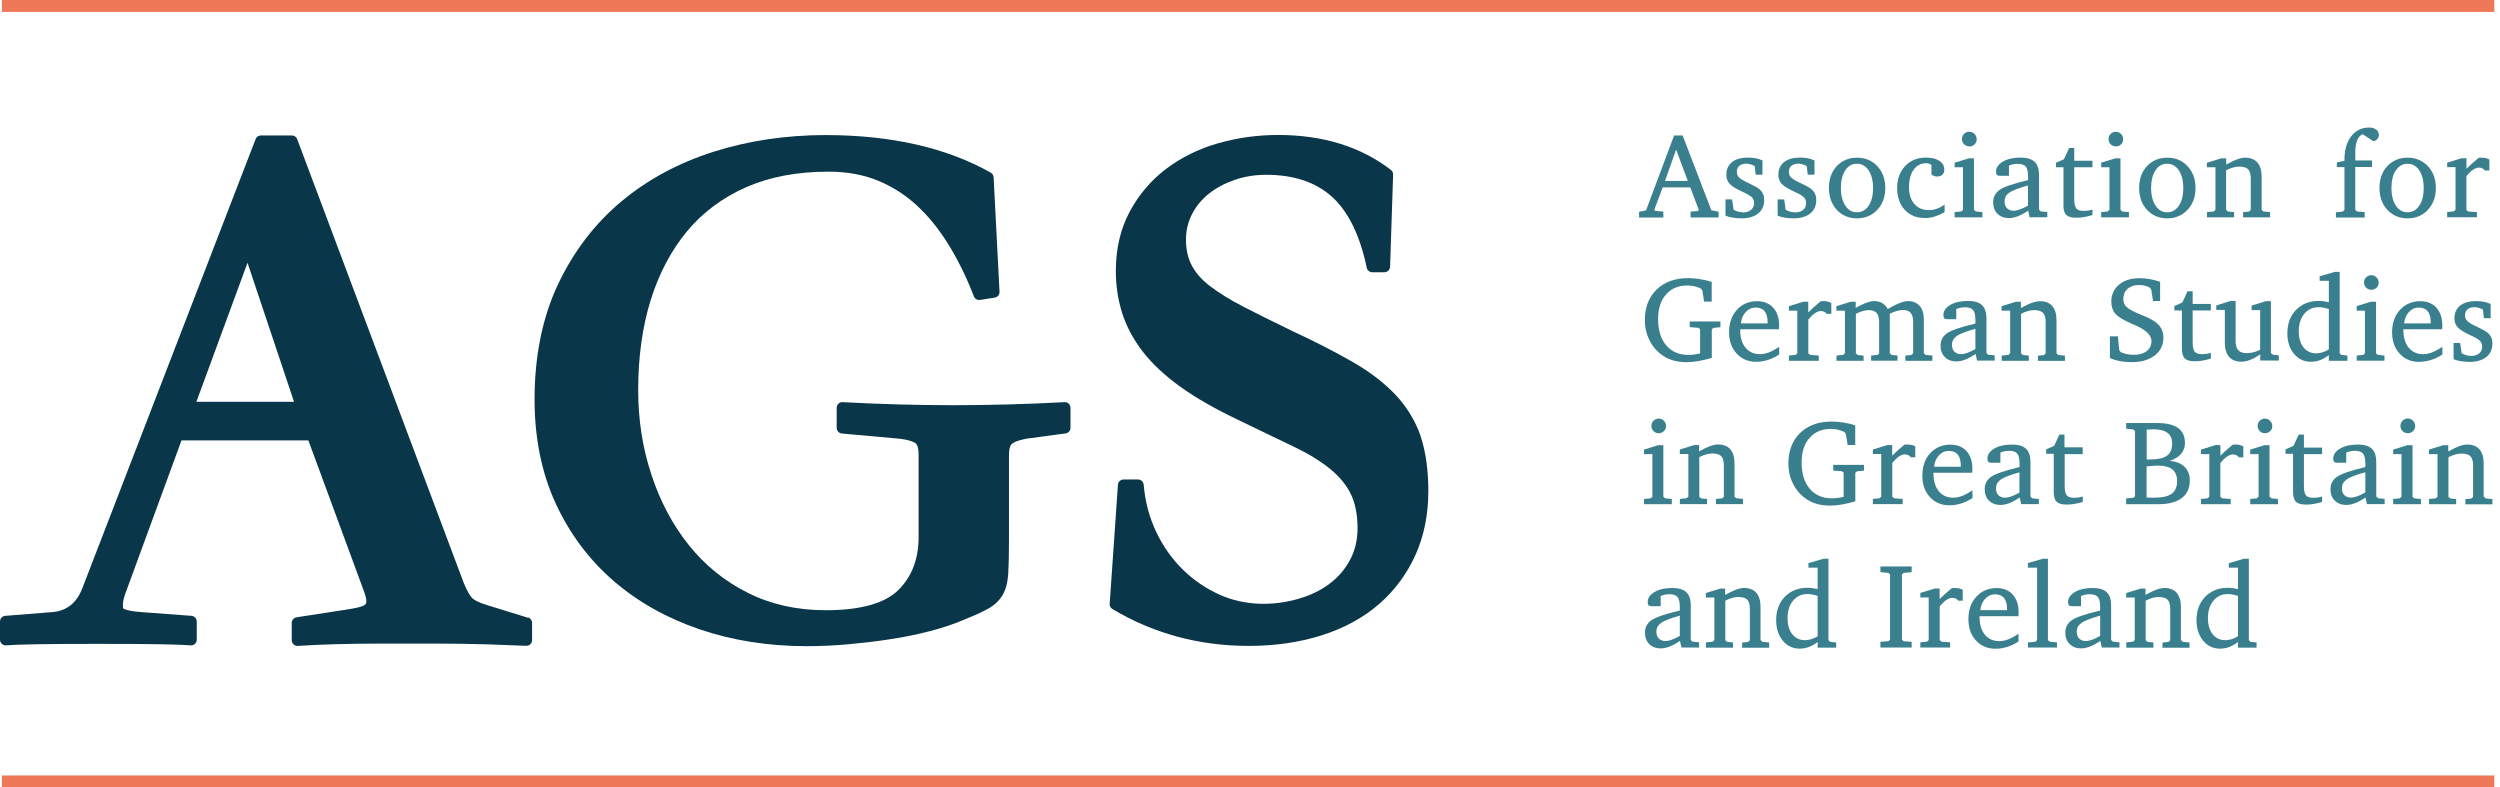 <?xml version="1.0" encoding="UTF-8"?>
<svg xmlns="http://www.w3.org/2000/svg" width="254" height="80" viewBox="0 0 254 80" fill="none">
  <g clip-path="url(#clip0_340_294)">
    <path d="M253.424 78.786H0.196V80H253.424V78.786Z" fill="#EF7859"></path>
    <path d="M253.424 0H0.196V1.214H253.424V0Z" fill="#EF7859"></path>
    <path d="M53.62 62.756L49.416 61.457C48.519 61.177 48.136 60.925 47.968 60.757C47.8 60.589 47.501 60.168 47.109 59.206L30.192 14.134C30.107 13.909 29.893 13.76 29.65 13.76H26.511C26.268 13.76 26.053 13.909 25.969 14.134L8.379 59.729C7.8 61.252 6.801 62.055 5.353 62.186L0.532 62.569C0.234 62.597 0 62.84 0 63.148V64.988C0 65.147 0.065 65.306 0.187 65.418C0.308 65.53 0.458 65.577 0.635 65.568C1.13 65.521 2.158 65.484 3.69 65.456C5.241 65.427 7.342 65.418 9.995 65.418C12.648 65.418 14.741 65.427 16.301 65.456C17.833 65.484 18.86 65.521 19.355 65.568C19.524 65.577 19.682 65.53 19.804 65.418C19.925 65.306 19.991 65.156 19.991 64.988V63.148C19.991 62.849 19.757 62.597 19.458 62.569L14.33 62.186C12.826 62.074 12.536 61.822 12.527 61.822C12.48 61.71 12.405 61.336 12.686 60.439L18.44 44.745H31.331L36.861 59.757C37.048 60.224 37.16 60.607 37.207 60.888C37.235 61.093 37.216 61.252 37.16 61.364C37.123 61.429 36.983 61.532 36.693 61.626C36.319 61.747 35.787 61.85 35.096 61.952L30.126 62.718C29.846 62.765 29.64 63.008 29.64 63.288V65.044C29.64 65.203 29.706 65.362 29.827 65.465C29.93 65.568 30.079 65.624 30.22 65.624H30.257C32.527 65.474 35.376 65.39 38.711 65.39H44.148C46.044 65.39 47.847 65.418 49.519 65.465C51.172 65.521 52.48 65.568 53.452 65.614C53.601 65.614 53.769 65.568 53.881 65.456C53.993 65.343 54.059 65.194 54.059 65.035V63.279C54.059 63.027 53.891 62.803 53.648 62.728L53.62 62.756ZM29.874 40.822H19.953L25.147 26.698L29.874 40.822Z" fill="#093749"></path>
    <path d="M108.146 40.859C104.316 41.065 100.533 41.168 96.88 41.168C93.228 41.168 89.444 41.065 85.614 40.859C85.427 40.85 85.297 40.906 85.184 41.018C85.072 41.13 85.007 41.28 85.007 41.439V43.466C85.007 43.765 85.231 44.017 85.53 44.045L91.527 44.587C92.396 44.699 92.817 44.895 93.022 45.035C93.218 45.175 93.33 45.596 93.33 46.203V54.545C93.33 56.796 92.658 58.562 91.275 59.944C89.902 61.308 87.417 61.999 83.877 61.999C80.962 61.999 78.291 61.401 75.965 60.224C73.62 59.047 71.611 57.422 69.986 55.385C68.351 53.34 67.072 50.939 66.184 48.23C65.287 45.53 64.839 42.634 64.839 39.636C64.839 36.273 65.269 33.2 66.109 30.491C66.95 27.791 68.192 25.446 69.79 23.512C71.387 21.588 73.405 20.084 75.787 19.029C78.178 17.973 81 17.441 84.176 17.441C86.025 17.441 87.697 17.739 89.164 18.337C90.631 18.935 91.966 19.785 93.153 20.878C94.349 21.98 95.441 23.335 96.394 24.895C97.366 26.474 98.225 28.23 98.945 30.108C99.047 30.36 99.299 30.518 99.58 30.472L101.065 30.238C101.355 30.192 101.569 29.93 101.551 29.64L100.953 18.02C100.944 17.823 100.831 17.646 100.663 17.543C96.189 15.012 90.537 13.723 83.877 13.723C79.869 13.723 76.039 14.293 72.48 15.423C68.902 16.562 65.736 18.272 63.064 20.523C60.383 22.774 58.234 25.614 56.665 28.949C55.105 32.284 54.311 36.198 54.311 40.579C54.311 44.493 55.03 48.043 56.441 51.116C57.852 54.19 59.832 56.843 62.307 58.991C64.783 61.14 67.735 62.803 71.088 63.942C74.423 65.073 78.076 65.652 81.943 65.652C83.344 65.652 84.792 65.586 86.231 65.456C87.651 65.325 89.08 65.157 90.462 64.942C91.836 64.736 93.153 64.465 94.386 64.148C95.628 63.83 96.768 63.456 97.767 63.036C98.814 62.616 99.664 62.242 100.271 61.915C100.962 61.551 101.485 61.074 101.84 60.495C102.186 59.925 102.382 59.178 102.438 58.281C102.485 57.45 102.513 56.301 102.513 54.853V46.194C102.513 45.652 102.616 45.269 102.802 45.1C102.943 44.979 103.307 44.755 104.241 44.577L108.258 44.036C108.547 43.998 108.762 43.755 108.762 43.466V41.439C108.762 41.28 108.697 41.13 108.585 41.018C108.473 40.906 108.333 40.85 108.155 40.859" fill="#093749"></path>
    <path d="M144.344 44.325C143.811 42.774 142.952 41.364 141.812 40.14C140.682 38.935 139.225 37.814 137.468 36.796C135.75 35.806 133.685 34.741 131.35 33.657C129.369 32.704 127.735 31.882 126.352 31.172C124.988 30.472 123.849 29.762 122.952 29.08C122.102 28.435 121.476 27.725 121.084 26.969C120.691 26.231 120.495 25.343 120.495 24.353C120.495 23.41 120.71 22.531 121.121 21.737C121.541 20.925 122.121 20.233 122.84 19.664C123.578 19.084 124.456 18.617 125.455 18.272C126.464 17.926 127.539 17.758 128.641 17.758C131.434 17.758 133.685 18.505 135.329 19.991C136.983 21.485 138.178 23.914 138.86 27.202C138.916 27.473 139.15 27.66 139.43 27.66H140.654C140.962 27.66 141.224 27.408 141.233 27.099L141.541 17.739C141.541 17.552 141.467 17.375 141.317 17.263C138.262 14.909 134.414 13.713 129.865 13.713C127.781 13.713 125.736 13.993 123.774 14.554C121.803 15.114 120.028 15.992 118.496 17.141C116.955 18.309 115.703 19.776 114.778 21.504C113.844 23.241 113.368 25.278 113.368 27.548C113.368 29.014 113.582 30.434 114.003 31.779C114.433 33.134 115.133 34.46 116.086 35.703C117.039 36.936 118.328 38.15 119.916 39.29C121.485 40.42 123.466 41.551 125.782 42.653C127.931 43.69 129.79 44.596 131.369 45.343C132.901 46.072 134.171 46.847 135.152 47.651C136.095 48.426 136.805 49.285 137.254 50.219C137.702 51.154 137.926 52.312 137.926 53.676C137.926 54.871 137.665 55.964 137.151 56.908C136.637 57.87 135.927 58.683 135.058 59.327C134.171 59.991 133.125 60.495 131.948 60.831C129.36 61.588 126.464 61.56 123.933 60.43C122.55 59.813 121.289 58.954 120.196 57.889C119.103 56.824 118.188 55.544 117.487 54.077C116.787 52.62 116.347 50.995 116.198 49.248C116.17 48.949 115.918 48.715 115.619 48.715H114.162C113.853 48.715 113.601 48.949 113.582 49.257L112.742 61.345C112.723 61.56 112.835 61.765 113.022 61.877C117.17 64.362 121.831 65.624 126.866 65.624C129.566 65.624 132.069 65.259 134.311 64.54C136.572 63.821 138.515 62.756 140.103 61.382C141.691 60.009 142.933 58.328 143.811 56.385C144.68 54.451 145.119 52.265 145.119 49.911C145.119 47.725 144.848 45.838 144.325 44.297" fill="#093749"></path>
    <path d="M168.986 21.495L168.174 21.429L168.08 21.299L168.93 19.038H171.733L172.592 21.308L172.527 21.439L171.761 21.504V22.093H174.61V21.513L173.872 21.364L170.967 13.788V13.76H170.089L167.24 21.373L166.567 21.513H166.53V22.102H168.996V21.513L168.986 21.495ZM169.164 18.384L170.294 15.199L171.481 18.384H169.164Z" fill="#397F8E"></path>
    <path d="M176.077 22.12C176.348 22.158 176.628 22.186 176.927 22.186C177.646 22.186 178.216 22.018 178.627 21.691C179.038 21.364 179.243 20.897 179.243 20.318C179.243 20.093 179.206 19.888 179.122 19.701C179.038 19.514 178.916 19.355 178.767 19.234C178.561 19.066 178.216 18.87 177.758 18.655C177.627 18.599 177.534 18.552 177.468 18.515C177.076 18.328 176.805 18.15 176.665 18.001C176.525 17.852 176.46 17.674 176.46 17.459C176.46 17.198 176.544 16.992 176.712 16.852C176.88 16.703 177.123 16.628 177.422 16.628C177.562 16.628 177.702 16.646 177.851 16.693C177.992 16.73 178.132 16.796 178.281 16.871L178.375 17.749H179.066V16.291H179.038C178.832 16.189 178.608 16.123 178.365 16.077C178.132 16.03 177.87 16.011 177.59 16.011C176.899 16.011 176.357 16.161 175.974 16.469C175.591 16.777 175.395 17.207 175.395 17.758C175.395 18.122 175.507 18.44 175.74 18.683C175.965 18.926 176.385 19.187 177.001 19.468C177.534 19.71 177.87 19.907 178.01 20.065C178.141 20.215 178.216 20.411 178.216 20.645C178.216 20.925 178.113 21.149 177.917 21.317C177.721 21.485 177.45 21.579 177.123 21.579C176.955 21.579 176.787 21.551 176.618 21.513C176.46 21.467 176.291 21.401 176.133 21.308L175.983 20.299V20.262H175.311V21.915H175.339C175.563 22.018 175.815 22.083 176.086 22.12H176.077Z" fill="#397F8E"></path>
    <path d="M181.364 22.12C181.635 22.158 181.915 22.186 182.214 22.186C182.933 22.186 183.503 22.018 183.914 21.691C184.325 21.364 184.531 20.897 184.531 20.318C184.531 20.093 184.493 19.888 184.409 19.701C184.325 19.514 184.204 19.355 184.054 19.234C183.849 19.066 183.512 18.87 183.045 18.655C182.915 18.599 182.821 18.552 182.756 18.515C182.363 18.328 182.092 18.15 181.952 18.001C181.812 17.852 181.747 17.674 181.747 17.459C181.747 17.198 181.831 16.992 181.999 16.852C182.167 16.703 182.41 16.628 182.709 16.628C182.849 16.628 182.989 16.646 183.139 16.693C183.27 16.73 183.419 16.796 183.568 16.871L183.662 17.749H184.353V16.291H184.325C184.12 16.189 183.895 16.123 183.653 16.077C183.419 16.03 183.157 16.011 182.877 16.011C182.186 16.011 181.644 16.161 181.261 16.469C180.878 16.777 180.682 17.207 180.682 17.758C180.682 18.122 180.794 18.44 181.028 18.683C181.252 18.926 181.672 19.187 182.289 19.468C182.821 19.71 183.157 19.907 183.298 20.065C183.428 20.215 183.503 20.411 183.503 20.645C183.503 20.925 183.41 21.149 183.204 21.317C183.008 21.485 182.737 21.579 182.41 21.579C182.242 21.579 182.074 21.551 181.906 21.513C181.747 21.467 181.579 21.401 181.42 21.308L181.28 20.299V20.262H180.607V21.915H180.635C180.859 22.018 181.112 22.083 181.383 22.12H181.364Z" fill="#397F8E"></path>
    <path d="M188.669 22.186C189.5 22.186 190.192 21.896 190.733 21.317C191.275 20.747 191.546 20 191.546 19.103C191.546 18.206 191.275 17.459 190.743 16.889C190.21 16.31 189.51 16.02 188.678 16.02C187.847 16.02 187.146 16.31 186.614 16.88C186.081 17.45 185.82 18.197 185.82 19.103C185.82 20.009 186.091 20.747 186.623 21.326C187.156 21.896 187.847 22.186 188.678 22.186H188.669ZM189.855 20.906C189.556 21.345 189.155 21.569 188.669 21.569C188.183 21.569 187.791 21.355 187.492 20.906C187.193 20.458 187.034 19.851 187.034 19.103C187.034 18.356 187.184 17.749 187.483 17.3C187.781 16.852 188.164 16.637 188.66 16.637C189.155 16.637 189.547 16.861 189.846 17.3C190.145 17.749 190.304 18.356 190.304 19.103C190.304 19.851 190.154 20.467 189.846 20.906H189.855Z" fill="#397F8E"></path>
    <path d="M195.554 22.158C195.88 22.158 196.207 22.111 196.544 22.008C196.871 21.906 197.216 21.756 197.553 21.56H197.571V20.794L197.497 20.841C197.244 21.009 196.992 21.14 196.74 21.224C196.488 21.308 196.235 21.345 195.974 21.345C195.357 21.345 194.862 21.14 194.498 20.719C194.134 20.308 193.956 19.729 193.956 19C193.956 18.272 194.115 17.674 194.433 17.235C194.75 16.805 195.171 16.581 195.694 16.581C195.787 16.581 195.88 16.6 195.974 16.628C196.058 16.656 196.142 16.693 196.235 16.74V17.73L196.254 17.749C196.348 17.805 196.441 17.861 196.534 17.889C196.628 17.926 196.721 17.936 196.824 17.936C197.039 17.936 197.216 17.87 197.347 17.749C197.478 17.627 197.543 17.45 197.543 17.244C197.543 16.861 197.375 16.562 197.039 16.338C196.712 16.123 196.254 16.011 195.675 16.011C194.816 16.011 194.106 16.301 193.564 16.871C193.022 17.441 192.751 18.188 192.751 19.094C192.751 20 193.003 20.757 193.517 21.308C194.022 21.868 194.703 22.148 195.535 22.148L195.554 22.158Z" fill="#397F8E"></path>
    <path d="M200.084 14.881C200.29 14.881 200.476 14.806 200.617 14.666C200.766 14.526 200.831 14.348 200.831 14.143C200.831 13.937 200.757 13.76 200.617 13.61C200.467 13.461 200.29 13.386 200.084 13.386C199.879 13.386 199.701 13.461 199.552 13.601C199.402 13.741 199.337 13.928 199.337 14.133C199.337 14.339 199.412 14.517 199.552 14.657C199.701 14.797 199.869 14.871 200.084 14.871V14.881Z" fill="#397F8E"></path>
    <path d="M201.411 21.551L200.738 21.485L200.551 21.317V16.086H200.037L198.627 16.516L198.589 16.534V16.992H199.44V21.317L199.262 21.485L198.589 21.551V22.083H201.411V21.551Z" fill="#397F8E"></path>
    <path d="M203.157 19.299C202.718 19.608 202.504 20.028 202.504 20.561C202.504 21.037 202.653 21.429 202.943 21.719C203.232 22.008 203.625 22.158 204.101 22.158C204.391 22.158 204.708 22.093 205.035 21.962C205.343 21.84 205.689 21.654 206.063 21.401L206.212 22.074H208.006V21.541L207.342 21.476L207.165 21.308V17.805C207.165 17.179 207.015 16.721 206.717 16.441C206.418 16.161 205.941 16.011 205.297 16.011C204.568 16.011 203.97 16.142 203.503 16.413C203.036 16.684 202.793 17.029 202.793 17.441C202.793 17.599 202.821 17.702 202.887 17.767C202.952 17.833 203.055 17.861 203.223 17.861H204.11V16.824C204.26 16.768 204.4 16.721 204.54 16.693C204.689 16.665 204.839 16.646 204.988 16.646C205.381 16.646 205.661 16.74 205.82 16.927C205.979 17.113 206.053 17.459 206.053 17.954V18.3C204.559 18.655 203.587 18.991 203.167 19.29L203.157 19.299ZM206.044 18.832V20.887C205.736 21.065 205.455 21.196 205.222 21.28C204.979 21.364 204.764 21.411 204.587 21.411C204.306 21.411 204.082 21.326 203.914 21.158C203.746 20.99 203.662 20.757 203.662 20.467C203.662 20.103 203.811 19.813 204.12 19.589C204.428 19.365 205.072 19.113 206.044 18.842V18.832Z" fill="#397F8E"></path>
    <path d="M209.64 20.841C209.64 21.317 209.743 21.654 209.939 21.84C210.135 22.027 210.472 22.121 210.948 22.121C211.2 22.121 211.462 22.102 211.733 22.055C212.004 22.009 212.284 21.943 212.555 21.859H212.592V21.308H212.536C212.387 21.355 212.247 21.383 212.107 21.401C211.966 21.42 211.836 21.429 211.705 21.429C211.341 21.429 211.088 21.345 210.948 21.177C210.808 21.009 210.743 20.663 210.743 20.15V16.992H212.592V16.329H210.743V15.04H210.22L209.696 16.179L208.912 16.525H208.884V16.992H209.65V20.869L209.64 20.841Z" fill="#397F8E"></path>
    <path d="M214.965 14.881C215.171 14.881 215.357 14.806 215.497 14.666C215.647 14.526 215.712 14.348 215.712 14.143C215.712 13.937 215.638 13.76 215.497 13.61C215.348 13.461 215.171 13.386 214.965 13.386C214.76 13.386 214.582 13.461 214.442 13.601C214.292 13.751 214.227 13.928 214.227 14.133C214.227 14.339 214.302 14.517 214.442 14.657C214.591 14.797 214.76 14.871 214.965 14.871V14.881Z" fill="#397F8E"></path>
    <path d="M216.301 21.551L215.619 21.485L215.441 21.317V16.086H214.918L213.508 16.516L213.48 16.534V16.992H214.32V21.317L214.143 21.485L213.48 21.551V22.083H216.301V21.551Z" fill="#397F8E"></path>
    <path d="M220.187 22.186C221.018 22.186 221.709 21.896 222.251 21.317C222.793 20.747 223.064 20 223.064 19.103C223.064 18.206 222.793 17.459 222.261 16.889C221.728 16.31 221.028 16.02 220.196 16.02C219.365 16.02 218.664 16.31 218.132 16.88C217.599 17.45 217.338 18.197 217.338 19.103C217.338 20.009 217.609 20.747 218.141 21.326C218.674 21.896 219.365 22.186 220.196 22.186H220.187ZM221.373 20.906C221.074 21.345 220.673 21.569 220.187 21.569C219.701 21.569 219.309 21.355 219.01 20.906C218.711 20.458 218.552 19.851 218.552 19.103C218.552 18.356 218.702 17.749 219 17.3C219.299 16.852 219.682 16.637 220.177 16.637C220.673 16.637 221.065 16.861 221.364 17.3C221.663 17.749 221.822 18.356 221.822 19.103C221.822 19.851 221.672 20.467 221.364 20.906H221.373Z" fill="#397F8E"></path>
    <path d="M226.959 21.551L226.352 21.485L226.175 21.317V17.3C226.418 17.179 226.651 17.076 226.875 17.02C227.1 16.955 227.305 16.927 227.492 16.927C227.922 16.927 228.23 17.02 228.407 17.198C228.585 17.375 228.678 17.693 228.678 18.132V21.326L228.501 21.495L227.894 21.56V22.083H230.64V21.551L229.958 21.485L229.781 21.317V17.917C229.781 17.31 229.631 16.833 229.351 16.506C229.061 16.179 228.641 16.02 228.099 16.02C227.866 16.02 227.604 16.077 227.296 16.189C227.015 16.291 226.642 16.469 226.184 16.721V16.086H225.68L224.222 16.534V16.992H225.091V21.317L224.914 21.485L224.232 21.551V22.083H226.987V21.56L226.959 21.551Z" fill="#397F8E"></path>
    <path d="M240.243 21.551L239.468 21.485L239.29 21.317V16.964H240.99V16.301H239.299V15.46C239.299 14.965 239.365 14.554 239.496 14.246C239.617 13.947 239.804 13.741 240.037 13.629L241.121 14.339H241.158C241.326 14.302 241.457 14.227 241.551 14.105C241.644 13.993 241.691 13.853 241.691 13.694C241.691 13.48 241.597 13.302 241.411 13.162C241.224 13.022 240.99 12.957 240.71 12.957C239.953 12.957 239.337 13.255 238.879 13.853C238.421 14.442 238.197 15.245 238.197 16.226V16.329L237.422 16.506V16.983H238.197V21.336L238.001 21.504L237.328 21.569V22.102H240.252V21.569L240.243 21.551Z" fill="#397F8E"></path>
    <path d="M246.67 21.317C247.212 20.738 247.483 20 247.483 19.103C247.483 18.206 247.212 17.459 246.679 16.889C246.147 16.319 245.446 16.02 244.615 16.02C243.783 16.02 243.083 16.31 242.55 16.88C242.018 17.45 241.756 18.197 241.756 19.103C241.756 20.009 242.027 20.747 242.56 21.326C243.092 21.896 243.783 22.186 244.615 22.186C245.446 22.186 246.137 21.896 246.679 21.317H246.67ZM243.428 17.3C243.727 16.861 244.12 16.637 244.605 16.637C245.091 16.637 245.483 16.852 245.792 17.3C246.091 17.749 246.249 18.356 246.249 19.103C246.249 19.851 246.1 20.467 245.792 20.906C245.493 21.345 245.091 21.569 244.605 21.569C244.12 21.569 243.727 21.345 243.428 20.906C243.129 20.458 242.971 19.851 242.971 19.103C242.971 18.356 243.12 17.749 243.419 17.3H243.428Z" fill="#397F8E"></path>
    <path d="M251.639 21.551L250.761 21.485L250.584 21.317V17.889C250.836 17.599 251.06 17.375 251.275 17.235C251.49 17.095 251.677 17.029 251.864 17.029C251.985 17.029 252.097 17.057 252.191 17.095C252.293 17.142 252.377 17.207 252.452 17.3V17.319H252.919V16.198H252.891C252.76 16.133 252.639 16.086 252.518 16.058C252.396 16.03 252.275 16.02 252.144 16.02C252.051 16.02 251.994 16.02 251.957 16.02C251.91 16.02 251.864 16.03 251.826 16.049H251.817C251.583 16.245 251.35 16.441 251.135 16.637C250.958 16.805 250.771 16.973 250.593 17.151V16.077H250.089L248.632 16.525V16.983H249.482V21.308L249.304 21.476L248.632 21.541V22.074H251.658V21.541L251.639 21.551Z" fill="#397F8E"></path>
    <path d="M171.667 33.237L172.555 33.302L172.732 33.442V35.908C172.518 35.955 172.312 35.992 172.125 36.02C171.92 36.049 171.724 36.058 171.537 36.058C170.593 36.058 169.837 35.731 169.295 35.096C168.744 34.451 168.463 33.564 168.463 32.443C168.463 31.322 168.734 30.528 169.267 29.921C169.79 29.313 170.528 29.005 171.443 29.005C171.677 29.005 171.91 29.033 172.135 29.08C172.359 29.127 172.583 29.211 172.798 29.313L172.957 29.51L173.134 30.602V30.64H173.909V28.631H173.872C173.47 28.501 173.059 28.417 172.667 28.351C172.275 28.295 171.892 28.258 171.518 28.258C170.182 28.258 169.099 28.65 168.314 29.416C167.52 30.182 167.118 31.228 167.118 32.527C167.118 33.33 167.305 34.068 167.679 34.741C168.052 35.413 168.575 35.937 169.239 36.31C169.528 36.469 169.855 36.59 170.21 36.674C170.565 36.758 170.948 36.796 171.359 36.796C171.714 36.796 172.106 36.758 172.518 36.693C172.929 36.618 173.386 36.516 173.881 36.376H173.919V33.452L174.096 33.312L174.797 33.246V32.658H171.677V33.246L171.667 33.237Z" fill="#397F8E"></path>
    <path d="M176.478 31.471C175.946 32.05 175.675 32.816 175.675 33.732C175.675 34.647 175.927 35.357 176.441 35.918C176.945 36.478 177.618 36.758 178.431 36.758C178.823 36.758 179.225 36.693 179.617 36.572C180.009 36.45 180.392 36.263 180.747 36.03H180.766V35.236L180.691 35.283C180.327 35.526 179.991 35.703 179.692 35.815C179.383 35.927 179.094 35.983 178.804 35.983C178.197 35.983 177.711 35.768 177.347 35.329C176.992 34.9 176.805 34.292 176.805 33.545V33.452H180.738V33.414C180.757 33.368 180.757 33.312 180.757 33.265C180.757 33.209 180.757 33.134 180.757 33.041C180.757 32.293 180.551 31.695 180.149 31.256C179.748 30.817 179.197 30.602 178.515 30.602C177.683 30.602 176.992 30.901 176.46 31.481L176.478 31.471ZM178.375 31.247C178.767 31.247 179.075 31.369 179.281 31.621C179.486 31.873 179.589 32.237 179.589 32.714V32.854H176.88C176.917 32.396 177.085 32.013 177.356 31.714C177.637 31.406 177.982 31.247 178.365 31.247H178.375Z" fill="#397F8E"></path>
    <path d="M183.718 31.733V30.659H183.213L181.756 31.107V31.565H182.606V35.89L182.429 36.058L181.756 36.123V36.656H184.783V36.123L183.905 36.058L183.727 35.89V32.462C183.979 32.172 184.204 31.948 184.419 31.808C184.633 31.668 184.82 31.602 185.007 31.602C185.128 31.602 185.241 31.63 185.334 31.668C185.437 31.714 185.521 31.78 185.596 31.873V31.892H186.063V30.771H186.035C185.904 30.705 185.782 30.659 185.661 30.631C185.54 30.603 185.418 30.593 185.287 30.593C185.194 30.593 185.138 30.593 185.1 30.593C185.054 30.593 185.007 30.603 184.97 30.621H184.96C184.727 30.817 184.493 31.014 184.278 31.21C184.092 31.378 183.905 31.555 183.737 31.724L183.718 31.733Z" fill="#397F8E"></path>
    <path d="M190.724 36.058L190.107 36.123V36.647H192.788V36.123L192.191 36.058L192.004 35.89V31.873C192.265 31.752 192.499 31.649 192.723 31.593C192.947 31.527 193.153 31.499 193.33 31.499C193.685 31.499 193.956 31.593 194.124 31.789C194.292 31.985 194.376 32.293 194.376 32.704V35.899L194.18 36.067L193.582 36.133V36.656H196.329V36.123L195.656 36.058L195.46 35.89V32.452C195.46 31.873 195.32 31.406 195.04 31.088C194.759 30.761 194.358 30.593 193.863 30.593C193.62 30.593 193.321 30.659 192.975 30.799C192.648 30.93 192.247 31.126 191.798 31.397C191.658 31.144 191.481 30.948 191.256 30.808C191.023 30.668 190.752 30.593 190.444 30.593C190.191 30.593 189.902 30.659 189.584 30.771C189.285 30.883 188.94 31.051 188.538 31.285V30.659H188.034L186.576 31.107V31.565H187.445V35.89L187.268 36.058L186.586 36.123V36.656H189.341V36.133L188.734 36.067L188.557 35.899V31.882C188.809 31.761 189.052 31.658 189.267 31.602C189.491 31.537 189.696 31.509 189.893 31.509C190.238 31.509 190.5 31.602 190.668 31.798C190.836 31.994 190.92 32.303 190.92 32.714V35.908L190.743 36.077L190.724 36.058Z" fill="#397F8E"></path>
    <path d="M197.543 32.34C197.609 32.405 197.711 32.433 197.88 32.433H198.758V31.396C198.907 31.34 199.057 31.294 199.187 31.266C199.337 31.238 199.486 31.219 199.636 31.219C200.028 31.219 200.308 31.312 200.467 31.499C200.626 31.686 200.701 32.032 200.701 32.527V32.873C199.206 33.227 198.234 33.564 197.814 33.863C197.375 34.171 197.16 34.591 197.16 35.124C197.16 35.6 197.31 35.992 197.599 36.282C197.889 36.572 198.281 36.721 198.758 36.721C199.047 36.721 199.365 36.656 199.692 36.525C200 36.404 200.346 36.217 200.719 35.965L200.869 36.637H202.662V36.105L201.999 36.039L201.822 35.871V32.368C201.822 31.742 201.672 31.284 201.373 31.004C201.074 30.724 200.598 30.575 199.953 30.575C199.225 30.575 198.617 30.705 198.16 30.976C197.693 31.247 197.45 31.593 197.45 32.004C197.45 32.163 197.478 32.265 197.543 32.331V32.34ZM198.776 34.152C199.085 33.928 199.729 33.676 200.701 33.405V35.46C200.392 35.638 200.112 35.768 199.879 35.852C199.636 35.936 199.421 35.983 199.243 35.983C198.963 35.983 198.739 35.899 198.571 35.731C198.403 35.563 198.319 35.329 198.319 35.04C198.319 34.675 198.477 34.376 198.776 34.162V34.152Z" fill="#397F8E"></path>
    <path d="M206.436 30.761C206.156 30.864 205.782 31.042 205.325 31.294V30.659H204.82L203.363 31.107V31.565H204.232V35.89L204.054 36.058L203.372 36.123V36.656H206.128V36.133L205.521 36.067L205.343 35.899V31.882C205.586 31.761 205.82 31.658 206.035 31.602C206.259 31.537 206.464 31.509 206.651 31.509C207.081 31.509 207.389 31.602 207.567 31.78C207.744 31.957 207.837 32.275 207.837 32.714V35.908L207.66 36.077L207.053 36.142V36.665H209.799V36.133L209.117 36.067L208.94 35.899V32.499C208.94 31.892 208.79 31.415 208.51 31.088C208.22 30.761 207.8 30.602 207.258 30.602C207.025 30.602 206.763 30.659 206.455 30.771L206.436 30.761Z" fill="#397F8E"></path>
    <path d="M218.926 36.114C219.505 35.656 219.804 35.049 219.804 34.311C219.804 34.04 219.757 33.788 219.664 33.554C219.57 33.321 219.43 33.115 219.253 32.938C218.935 32.63 218.421 32.331 217.702 32.05C217.571 32.004 217.468 31.957 217.403 31.929C216.693 31.63 216.226 31.368 216.03 31.163C215.834 30.957 215.731 30.696 215.731 30.378C215.731 29.939 215.88 29.594 216.161 29.341C216.45 29.089 216.843 28.958 217.328 28.958C217.534 28.958 217.73 28.977 217.908 29.024C218.085 29.061 218.244 29.127 218.393 29.211L218.561 29.397L218.748 30.584H219.468V28.622H219.44C219.085 28.501 218.73 28.407 218.384 28.351C218.038 28.295 217.693 28.267 217.356 28.267C216.506 28.267 215.806 28.491 215.292 28.921C214.778 29.351 214.507 29.939 214.507 30.64C214.507 31.144 214.647 31.565 214.918 31.873C215.189 32.191 215.75 32.527 216.581 32.891C216.646 32.919 216.74 32.956 216.871 33.013C218.01 33.498 218.589 34.049 218.589 34.638C218.589 35.068 218.431 35.413 218.113 35.666C217.795 35.918 217.356 36.048 216.796 36.048C216.534 36.048 216.282 36.02 216.058 35.974C215.834 35.927 215.638 35.862 215.469 35.778L215.32 35.591L215.18 34.208V34.171H214.367V36.385H214.395C214.685 36.525 215.021 36.618 215.395 36.693C215.768 36.758 216.17 36.796 216.6 36.796C217.553 36.796 218.337 36.562 218.916 36.114H218.926Z" fill="#397F8E"></path>
    <path d="M224.587 36.413H224.624V35.862H224.568C224.419 35.908 224.278 35.937 224.138 35.955C223.998 35.974 223.867 35.983 223.737 35.983C223.372 35.983 223.12 35.899 222.98 35.731C222.84 35.563 222.774 35.217 222.774 34.703V31.546H224.624V30.883H222.774V29.594H222.251L221.728 30.733L220.943 31.079H220.915V31.546H221.681V35.423C221.681 35.899 221.784 36.236 221.98 36.422C222.177 36.609 222.513 36.703 222.989 36.703C223.241 36.703 223.503 36.684 223.774 36.637C224.045 36.59 224.325 36.525 224.596 36.441L224.587 36.413Z" fill="#397F8E"></path>
    <path d="M230.724 35.89V30.593H230.22L228.79 31.041H228.762V31.509H229.631V35.544C229.388 35.656 229.155 35.74 228.94 35.796C228.716 35.852 228.491 35.88 228.267 35.88C227.875 35.88 227.595 35.778 227.408 35.581C227.23 35.385 227.137 35.068 227.137 34.638V30.575H226.632L225.203 31.023H225.175V31.49H226.044V34.843C226.044 35.451 226.193 35.927 226.474 36.254C226.763 36.581 227.174 36.749 227.716 36.749C228.006 36.749 228.323 36.684 228.65 36.553C228.958 36.431 229.285 36.245 229.64 35.992V36.628H231.527V36.105L230.93 36.039L230.733 35.871L230.724 35.89Z" fill="#397F8E"></path>
    <path d="M238.496 36.646V36.123L237.889 36.058L237.711 35.89V27.623H237.207L235.712 28.062H235.675V28.529H236.609V30.705C236.432 30.668 236.263 30.64 236.095 30.612C235.909 30.584 235.74 30.575 235.572 30.575C234.638 30.575 233.863 30.883 233.274 31.49C232.686 32.097 232.396 32.891 232.396 33.872C232.396 34.713 232.62 35.404 233.069 35.946C233.517 36.488 234.096 36.758 234.788 36.758C235.124 36.758 235.441 36.693 235.75 36.581C236.03 36.469 236.32 36.301 236.609 36.077V36.656H238.496V36.646ZM236.609 31.387V35.497C236.394 35.628 236.179 35.731 235.965 35.796C235.75 35.862 235.535 35.899 235.329 35.899C234.797 35.899 234.358 35.694 234.04 35.301C233.723 34.9 233.554 34.348 233.554 33.666C233.554 32.928 233.741 32.331 234.115 31.882C234.489 31.434 234.984 31.21 235.582 31.21C235.722 31.21 235.871 31.228 236.049 31.256C236.217 31.294 236.404 31.331 236.609 31.396V31.387Z" fill="#397F8E"></path>
    <path d="M241.457 29.239C241.607 29.099 241.672 28.921 241.672 28.716C241.672 28.51 241.597 28.333 241.457 28.183C241.308 28.034 241.13 27.959 240.925 27.959C240.719 27.959 240.542 28.034 240.402 28.174C240.252 28.323 240.187 28.501 240.187 28.706C240.187 28.912 240.262 29.089 240.402 29.229C240.551 29.369 240.719 29.444 240.925 29.444C241.13 29.444 241.317 29.369 241.457 29.229V29.239Z" fill="#397F8E"></path>
    <path d="M240.103 36.058L239.44 36.123V36.646H242.261V36.123L241.579 36.058L241.401 35.89V30.658H240.878L239.468 31.088L239.44 31.107V31.565H240.28V35.89L240.103 36.058Z" fill="#397F8E"></path>
    <path d="M245.81 36.758C246.203 36.758 246.604 36.693 246.997 36.572C247.389 36.45 247.772 36.263 248.127 36.03H248.146V35.236L248.071 35.283C247.707 35.526 247.37 35.703 247.071 35.815C246.763 35.927 246.474 35.983 246.184 35.983C245.577 35.983 245.091 35.768 244.727 35.329C244.372 34.9 244.185 34.292 244.185 33.545V33.452H248.118V33.414C248.136 33.368 248.136 33.312 248.136 33.265C248.136 33.209 248.136 33.134 248.136 33.041C248.136 32.293 247.931 31.695 247.529 31.256C247.128 30.817 246.576 30.602 245.894 30.602C245.063 30.602 244.372 30.901 243.839 31.481C243.307 32.06 243.036 32.826 243.036 33.741C243.036 34.657 243.288 35.367 243.802 35.927C244.306 36.488 244.979 36.768 245.792 36.768L245.81 36.758ZM246.969 32.854H244.26C244.297 32.396 244.465 32.013 244.736 31.714C245.016 31.406 245.362 31.247 245.745 31.247C246.128 31.247 246.446 31.369 246.651 31.621C246.857 31.873 246.959 32.237 246.959 32.714V32.854H246.969Z" fill="#397F8E"></path>
    <path d="M251.565 30.593C250.873 30.593 250.332 30.743 249.949 31.051C249.566 31.359 249.369 31.789 249.369 32.34C249.369 32.704 249.482 33.022 249.715 33.265C249.939 33.508 250.36 33.769 250.976 34.05C251.509 34.292 251.845 34.489 251.985 34.647C252.116 34.797 252.191 34.993 252.191 35.227C252.191 35.507 252.088 35.731 251.892 35.899C251.695 36.067 251.425 36.161 251.098 36.161C250.929 36.161 250.761 36.133 250.593 36.095C250.434 36.049 250.266 35.983 250.107 35.89L249.958 34.881V34.844H249.285V36.497H249.313C249.538 36.6 249.79 36.665 250.061 36.703C250.332 36.74 250.612 36.768 250.911 36.768C251.63 36.768 252.2 36.6 252.611 36.273C253.022 35.946 253.227 35.479 253.227 34.9C253.227 34.675 253.19 34.47 253.106 34.283C253.022 34.096 252.901 33.938 252.751 33.816C252.546 33.648 252.2 33.452 251.742 33.237C251.611 33.181 251.518 33.134 251.453 33.097C251.06 32.91 250.789 32.733 250.649 32.583C250.509 32.434 250.444 32.256 250.444 32.041C250.444 31.78 250.528 31.574 250.696 31.434C250.864 31.285 251.107 31.21 251.406 31.21C251.546 31.21 251.686 31.229 251.836 31.275C251.976 31.313 252.116 31.378 252.265 31.453L252.359 32.331H253.05V30.873H253.022C252.816 30.771 252.592 30.705 252.349 30.659C252.116 30.612 251.854 30.593 251.574 30.593H251.565Z" fill="#397F8E"></path>
    <path d="M168.519 42.532C168.314 42.532 168.136 42.606 167.996 42.746C167.847 42.896 167.781 43.073 167.781 43.279C167.781 43.484 167.856 43.662 167.996 43.802C168.146 43.942 168.314 44.017 168.519 44.017C168.725 44.017 168.912 43.942 169.052 43.802C169.201 43.662 169.267 43.484 169.267 43.279C169.267 43.073 169.192 42.896 169.052 42.746C168.902 42.597 168.725 42.522 168.519 42.522V42.532Z" fill="#397F8E"></path>
    <path d="M169.855 50.696L169.173 50.63L168.996 50.462V45.231H168.473L167.062 45.67L167.034 45.68V46.137H167.884V50.462L167.697 50.63L167.034 50.696V51.228H169.855V50.696Z" fill="#397F8E"></path>
    <path d="M174.946 50.631L174.339 50.696V51.219H177.085V50.687L176.404 50.621L176.226 50.453V47.053C176.226 46.446 176.077 45.969 175.796 45.642C175.507 45.315 175.086 45.157 174.545 45.157C174.311 45.157 174.05 45.212 173.741 45.325C173.461 45.427 173.087 45.605 172.63 45.857V45.222H172.125L170.668 45.67V46.128H171.537V50.453L171.359 50.621L170.677 50.687V51.219H173.433V50.696L172.826 50.631L172.648 50.462V46.446C172.891 46.324 173.125 46.221 173.34 46.165C173.564 46.1 173.769 46.072 173.956 46.072C174.386 46.072 174.694 46.165 174.872 46.343C175.049 46.52 175.142 46.838 175.142 47.277V50.472L174.965 50.64L174.946 50.631Z" fill="#397F8E"></path>
    <path d="M186.249 47.809L187.137 47.875L187.314 48.015V50.481C187.1 50.528 186.894 50.565 186.707 50.593C186.502 50.621 186.306 50.63 186.119 50.63C185.175 50.63 184.419 50.303 183.877 49.668C183.326 49.024 183.045 48.136 183.045 47.015C183.045 45.894 183.316 45.1 183.849 44.493C184.372 43.886 185.11 43.578 186.025 43.578C186.259 43.578 186.492 43.606 186.717 43.652C186.941 43.699 187.165 43.783 187.38 43.886L187.539 44.082L187.716 45.175V45.212H188.491V43.204H188.454C188.052 43.073 187.641 42.989 187.249 42.924C186.857 42.868 186.474 42.83 186.1 42.83C184.764 42.83 183.681 43.223 182.896 43.989C182.102 44.755 181.7 45.801 181.7 47.099C181.7 47.903 181.887 48.641 182.261 49.313C182.634 49.986 183.157 50.509 183.821 50.883C184.11 51.041 184.437 51.163 184.792 51.247C185.147 51.331 185.53 51.368 185.941 51.368C186.296 51.368 186.689 51.331 187.1 51.266C187.511 51.191 187.968 51.088 188.463 50.948H188.501V48.024L188.678 47.884L189.379 47.819V47.23H186.259V47.819L186.249 47.809Z" fill="#397F8E"></path>
    <path d="M194.171 45.203C194.05 45.175 193.928 45.166 193.797 45.166C193.704 45.166 193.648 45.166 193.61 45.166C193.564 45.166 193.517 45.175 193.48 45.194H193.47C193.237 45.39 193.003 45.586 192.788 45.782C192.611 45.95 192.424 46.119 192.247 46.296V45.222H191.742L190.285 45.67V46.128H191.135V50.453L190.957 50.621L190.285 50.687V51.219H193.312V50.687L192.433 50.621L192.256 50.453V47.025C192.508 46.735 192.732 46.511 192.947 46.371C193.162 46.231 193.349 46.165 193.536 46.165C193.657 46.165 193.769 46.193 193.863 46.231C193.965 46.277 194.05 46.343 194.124 46.436V46.455H194.591V45.334H194.563C194.433 45.269 194.311 45.222 194.19 45.194L194.171 45.203Z" fill="#397F8E"></path>
    <path d="M200.374 48.024V47.987C200.392 47.931 200.392 47.884 200.392 47.837C200.392 47.781 200.392 47.707 200.392 47.613C200.392 46.866 200.187 46.268 199.795 45.829C199.393 45.39 198.842 45.175 198.16 45.175C197.328 45.175 196.637 45.474 196.105 46.053C195.572 46.632 195.311 47.398 195.311 48.314C195.311 49.229 195.563 49.939 196.077 50.5C196.581 51.06 197.254 51.34 198.066 51.34C198.459 51.34 198.86 51.275 199.253 51.154C199.645 51.032 200.028 50.845 200.383 50.612H200.402V49.818L200.327 49.864C199.963 50.107 199.626 50.285 199.327 50.397C199.029 50.509 198.73 50.565 198.44 50.565C197.833 50.565 197.347 50.35 196.983 49.911C196.628 49.481 196.441 48.874 196.441 48.127V48.033H200.374V48.024ZM198.001 45.81C198.393 45.81 198.702 45.932 198.907 46.184C199.113 46.436 199.215 46.8 199.215 47.277V47.417H196.506C196.544 46.959 196.712 46.576 196.983 46.277C197.263 45.969 197.609 45.81 197.992 45.81H198.001Z" fill="#397F8E"></path>
    <path d="M207.137 50.696L206.474 50.63L206.296 50.462V46.959C206.296 46.334 206.147 45.876 205.848 45.596C205.549 45.315 205.072 45.166 204.428 45.166C203.699 45.166 203.101 45.297 202.634 45.568C202.167 45.838 201.924 46.184 201.924 46.595C201.924 46.754 201.952 46.857 202.018 46.922C202.083 46.987 202.186 47.015 202.354 47.015H203.241V45.978C203.391 45.922 203.531 45.876 203.671 45.848C203.821 45.82 203.97 45.801 204.12 45.801C204.512 45.801 204.792 45.894 204.951 46.081C205.11 46.268 205.184 46.614 205.184 47.109V47.454C203.69 47.809 202.718 48.146 202.298 48.445C201.859 48.753 201.644 49.173 201.644 49.706C201.644 50.182 201.794 50.575 202.083 50.864C202.373 51.154 202.765 51.303 203.241 51.303C203.531 51.303 203.849 51.238 204.176 51.107C204.484 50.986 204.83 50.799 205.203 50.546L205.353 51.219H207.146V50.687L207.137 50.696ZM203.251 48.734C203.559 48.51 204.204 48.258 205.175 47.987V50.042C204.867 50.219 204.587 50.35 204.353 50.434C204.11 50.518 203.895 50.565 203.718 50.565C203.438 50.565 203.213 50.481 203.045 50.313C202.877 50.145 202.793 49.911 202.793 49.622C202.793 49.257 202.943 48.968 203.251 48.743V48.734Z" fill="#397F8E"></path>
    <path d="M211.602 46.109V45.446H209.752V44.157H209.229L208.706 45.297L207.922 45.642H207.894V46.109H208.66V49.986C208.66 50.462 208.762 50.799 208.958 50.986C209.155 51.172 209.491 51.266 209.967 51.266C210.22 51.266 210.481 51.247 210.752 51.2C211.023 51.154 211.303 51.088 211.574 51.004H211.611V50.453H211.555C211.415 50.5 211.266 50.528 211.126 50.547C210.986 50.565 210.855 50.575 210.724 50.575C210.36 50.575 210.107 50.49 209.977 50.322C209.837 50.154 209.771 49.809 209.771 49.295V46.137H211.621L211.602 46.109Z" fill="#397F8E"></path>
    <path d="M220.458 46.819C220.925 46.66 221.28 46.446 221.532 46.184C221.831 45.867 221.99 45.465 221.99 44.998C221.99 44.325 221.756 43.811 221.28 43.475C220.813 43.148 220.103 42.98 219.159 42.98H216.021V43.559L216.74 43.634L216.917 43.783V50.425L216.74 50.575L216.021 50.64V51.228H219.271C220.308 51.228 221.112 51.023 221.653 50.612C222.205 50.201 222.485 49.594 222.485 48.809C222.485 48.193 222.279 47.707 221.868 47.352C221.513 47.053 221.046 46.875 220.448 46.829L220.458 46.819ZM220.177 46.287C219.832 46.548 219.271 46.679 218.515 46.679C218.393 46.679 218.3 46.679 218.234 46.679C218.188 46.679 218.141 46.679 218.104 46.679V43.653C218.188 43.653 218.3 43.643 218.431 43.634C218.617 43.624 218.702 43.615 218.748 43.615C219.402 43.615 219.897 43.737 220.215 43.98C220.532 44.213 220.691 44.577 220.691 45.054C220.691 45.614 220.514 46.035 220.177 46.296V46.287ZM218.711 47.324C218.916 47.314 219.094 47.305 219.243 47.305C219.907 47.305 220.402 47.436 220.719 47.697C221.037 47.959 221.196 48.361 221.196 48.884C221.196 49.463 221.009 49.893 220.645 50.163C220.28 50.434 219.673 50.565 218.86 50.565C218.73 50.565 218.599 50.565 218.468 50.565C218.356 50.565 218.234 50.556 218.094 50.547V47.389C218.319 47.37 218.524 47.352 218.702 47.333L218.711 47.324Z" fill="#397F8E"></path>
    <path d="M225.072 45.231L223.615 45.68V46.137H224.465V50.462L224.288 50.63L223.615 50.696V51.228H226.642V50.696L225.764 50.63L225.586 50.462V47.034C225.838 46.745 226.063 46.52 226.277 46.38C226.492 46.24 226.679 46.175 226.866 46.175C226.987 46.175 227.1 46.203 227.193 46.24C227.296 46.287 227.38 46.352 227.454 46.446V46.464H227.922V45.343H227.894C227.763 45.278 227.641 45.231 227.52 45.203C227.398 45.175 227.277 45.166 227.146 45.166C227.053 45.166 226.997 45.166 226.959 45.166C226.913 45.166 226.866 45.175 226.829 45.194H226.819C226.586 45.39 226.352 45.586 226.137 45.782C225.96 45.95 225.773 46.119 225.596 46.296V45.222H225.091L225.072 45.231Z" fill="#397F8E"></path>
    <path d="M230.649 43.811C230.799 43.671 230.864 43.494 230.864 43.288C230.864 43.083 230.789 42.905 230.649 42.756C230.5 42.606 230.322 42.532 230.117 42.532C229.911 42.532 229.734 42.606 229.594 42.746C229.444 42.896 229.379 43.073 229.379 43.279C229.379 43.484 229.454 43.662 229.594 43.802C229.743 43.942 229.911 44.017 230.117 44.017C230.322 44.017 230.509 43.942 230.649 43.802V43.811Z" fill="#397F8E"></path>
    <path d="M230.584 50.462V45.231H230.061L228.66 45.67L228.622 45.68V46.137H229.472V50.462L229.295 50.63L228.622 50.696V51.228H231.443V50.696L230.771 50.63L230.584 50.462Z" fill="#397F8E"></path>
    <path d="M234.068 44.157H233.545L233.022 45.297L232.237 45.642H232.209V46.109H232.975V49.986C232.975 50.462 233.078 50.799 233.274 50.986C233.47 51.172 233.807 51.266 234.283 51.266C234.535 51.266 234.797 51.247 235.068 51.2C235.339 51.154 235.619 51.088 235.89 51.004H235.927V50.453H235.871C235.722 50.5 235.582 50.528 235.441 50.547C235.301 50.565 235.171 50.575 235.04 50.575C234.675 50.575 234.423 50.49 234.283 50.322C234.143 50.154 234.078 49.809 234.078 49.295V46.137H235.927V45.474H234.078V44.185L234.068 44.157Z" fill="#397F8E"></path>
    <path d="M241.429 50.462V46.959C241.429 46.334 241.28 45.876 240.981 45.596C240.682 45.315 240.206 45.166 239.561 45.166C238.832 45.166 238.234 45.297 237.767 45.568C237.3 45.838 237.057 46.184 237.057 46.595C237.057 46.754 237.085 46.857 237.151 46.922C237.216 46.987 237.319 47.015 237.487 47.015H238.375V45.978C238.524 45.922 238.664 45.876 238.804 45.848C238.954 45.82 239.103 45.801 239.253 45.801C239.645 45.801 239.925 45.894 240.084 46.081C240.243 46.268 240.318 46.614 240.318 47.109V47.454C238.823 47.809 237.851 48.146 237.431 48.445C236.992 48.753 236.777 49.173 236.777 49.706C236.777 50.182 236.927 50.575 237.216 50.864C237.506 51.154 237.898 51.303 238.375 51.303C238.664 51.303 238.982 51.238 239.309 51.107C239.617 50.986 239.963 50.799 240.336 50.546L240.486 51.219H242.279V50.687L241.616 50.621L241.439 50.453L241.429 50.462ZM238.393 48.725C238.702 48.501 239.346 48.248 240.318 47.977V50.033C240.009 50.21 239.729 50.341 239.496 50.425C239.253 50.509 239.038 50.556 238.86 50.556C238.58 50.556 238.356 50.472 238.188 50.304C238.02 50.135 237.936 49.902 237.936 49.612C237.936 49.248 238.085 48.958 238.393 48.734V48.725Z" fill="#397F8E"></path>
    <path d="M244.101 42.746C243.951 42.886 243.886 43.073 243.886 43.279C243.886 43.484 243.961 43.662 244.101 43.802C244.25 43.942 244.419 44.017 244.633 44.017C244.848 44.017 245.026 43.942 245.166 43.802C245.315 43.662 245.381 43.484 245.381 43.279C245.381 43.073 245.306 42.896 245.166 42.746C245.016 42.597 244.839 42.522 244.633 42.522C244.428 42.522 244.25 42.597 244.101 42.737V42.746Z" fill="#397F8E"></path>
    <path d="M245.11 50.462V45.231H244.587L243.176 45.67L243.148 45.68V46.137H243.989V50.462L243.811 50.63L243.148 50.696V51.228H245.969V50.696L245.287 50.63L245.11 50.462Z" fill="#397F8E"></path>
    <path d="M252.34 50.462V47.062C252.34 46.455 252.191 45.978 251.91 45.651C251.621 45.325 251.2 45.166 250.659 45.166C250.425 45.166 250.164 45.222 249.855 45.334C249.575 45.437 249.201 45.614 248.744 45.866V45.231H248.239L246.782 45.68V46.137H247.651V50.462L247.473 50.63L246.791 50.696V51.228H249.547V50.705L248.94 50.64L248.762 50.472V46.455C249.005 46.334 249.239 46.231 249.463 46.175C249.687 46.109 249.893 46.081 250.079 46.081C250.509 46.081 250.817 46.175 250.995 46.352C251.172 46.53 251.266 46.847 251.266 47.286V50.481L251.088 50.649L250.481 50.715V51.238H253.227V50.705L252.546 50.64L252.368 50.472L252.34 50.462Z" fill="#397F8E"></path>
    <path d="M171.78 65.035V61.532C171.78 60.906 171.63 60.449 171.331 60.168C171.032 59.888 170.556 59.739 169.911 59.739C169.183 59.739 168.585 59.869 168.118 60.14C167.651 60.411 167.408 60.757 167.408 61.168C167.408 61.327 167.436 61.429 167.501 61.495C167.567 61.56 167.669 61.588 167.838 61.588H168.725V60.551C168.874 60.495 169.015 60.449 169.155 60.42C169.304 60.392 169.454 60.374 169.603 60.374C169.995 60.374 170.276 60.467 170.434 60.654C170.593 60.841 170.668 61.186 170.668 61.681V62.027C169.173 62.382 168.202 62.718 167.781 63.017C167.342 63.326 167.128 63.746 167.128 64.278C167.128 64.755 167.277 65.147 167.567 65.437C167.856 65.726 168.249 65.876 168.725 65.876C169.015 65.876 169.332 65.811 169.659 65.68C169.967 65.558 170.313 65.371 170.687 65.119L170.836 65.792H172.63V65.259L171.966 65.194L171.789 65.026L171.78 65.035ZM168.744 63.298C169.052 63.073 169.696 62.821 170.668 62.55V64.605C170.36 64.783 170.079 64.914 169.846 64.998C169.603 65.082 169.388 65.129 169.211 65.129C168.93 65.129 168.706 65.044 168.538 64.876C168.37 64.708 168.286 64.475 168.286 64.185C168.286 63.821 168.435 63.531 168.744 63.307V63.298Z" fill="#397F8E"></path>
    <path d="M178.87 65.035V61.635C178.87 61.028 178.72 60.551 178.44 60.224C178.15 59.897 177.73 59.739 177.188 59.739C176.955 59.739 176.693 59.795 176.385 59.907C176.105 60.009 175.731 60.187 175.273 60.439V59.804H174.769L173.312 60.252V60.71H174.18V65.035L174.003 65.203L173.321 65.269V65.801H176.077V65.278L175.469 65.213L175.292 65.044V61.028C175.535 60.906 175.768 60.803 175.983 60.747C176.207 60.682 176.413 60.654 176.6 60.654C177.029 60.654 177.338 60.747 177.515 60.925C177.693 61.102 177.786 61.42 177.786 61.859V65.054L177.609 65.222L177.001 65.287V65.81H179.748V65.278L179.066 65.213L178.888 65.044L178.87 65.035Z" fill="#397F8E"></path>
    <path d="M185.773 65.035V56.768H185.269L183.774 57.207H183.737V57.674H184.671V59.85C184.493 59.813 184.325 59.785 184.157 59.757C183.97 59.729 183.802 59.72 183.634 59.72C182.7 59.72 181.924 60.028 181.336 60.635C180.747 61.242 180.458 62.036 180.458 63.017C180.458 63.858 180.682 64.549 181.13 65.091C181.579 65.633 182.158 65.904 182.849 65.904C183.185 65.904 183.503 65.838 183.811 65.726C184.092 65.614 184.381 65.446 184.671 65.222V65.801H186.558V65.278L185.951 65.213L185.773 65.044V65.035ZM184.671 60.532V64.643C184.456 64.773 184.241 64.876 184.026 64.942C183.811 65.007 183.596 65.044 183.391 65.044C182.859 65.044 182.419 64.839 182.102 64.447C181.784 64.045 181.616 63.494 181.616 62.812C181.616 62.074 181.803 61.476 182.177 61.028C182.55 60.579 183.036 60.355 183.643 60.355C183.783 60.355 183.933 60.374 184.11 60.402C184.278 60.439 184.465 60.476 184.671 60.542V60.532Z" fill="#397F8E"></path>
    <path d="M191.051 58.132L191.854 58.206L192.032 58.356V64.998L191.854 65.147L191.088 65.203L191.051 65.213V65.792H194.227V65.213L193.414 65.147L193.237 64.998V58.356L193.414 58.206L194.227 58.132V57.553H191.051V58.132Z" fill="#397F8E"></path>
    <path d="M198.991 59.776C198.87 59.748 198.748 59.739 198.617 59.739C198.524 59.739 198.468 59.739 198.431 59.739C198.384 59.739 198.337 59.748 198.3 59.767H198.291C198.057 59.963 197.823 60.159 197.609 60.355C197.431 60.523 197.244 60.691 197.067 60.869V59.795H196.562L195.105 60.243V60.701H195.955V65.026L195.778 65.194L195.105 65.259V65.792H198.132V65.259L197.254 65.194L197.076 65.026V61.597C197.328 61.308 197.553 61.084 197.767 60.944C197.982 60.803 198.169 60.738 198.356 60.738C198.477 60.738 198.589 60.766 198.683 60.803C198.786 60.85 198.87 60.916 198.944 61.009V61.028H199.411V59.907H199.383C199.253 59.841 199.131 59.795 199.01 59.767L198.991 59.776Z" fill="#397F8E"></path>
    <path d="M205.072 62.597V62.56C205.091 62.513 205.091 62.457 205.091 62.41C205.091 62.354 205.091 62.279 205.091 62.186C205.091 61.439 204.886 60.841 204.484 60.402C204.082 59.963 203.531 59.748 202.849 59.748C202.018 59.748 201.326 60.047 200.794 60.626C200.262 61.205 199.991 61.971 199.991 62.886C199.991 63.802 200.243 64.512 200.757 65.072C201.261 65.633 201.934 65.913 202.746 65.913C203.139 65.913 203.54 65.848 203.933 65.726C204.325 65.605 204.708 65.418 205.063 65.184H205.082V64.391L205.007 64.437C204.643 64.68 204.306 64.858 204.007 64.97C203.699 65.082 203.41 65.138 203.12 65.138C202.513 65.138 202.027 64.923 201.663 64.484C201.308 64.054 201.121 63.447 201.121 62.7V62.606H205.054L205.072 62.597ZM202.7 60.383C203.092 60.383 203.4 60.505 203.606 60.757C203.811 61.009 203.914 61.373 203.914 61.85V61.99H201.205C201.242 61.532 201.411 61.149 201.681 60.85C201.962 60.542 202.307 60.383 202.69 60.383H202.7Z" fill="#397F8E"></path>
    <path d="M208.071 65.035V56.768H207.557L206.063 57.197L206.035 57.216V57.674H206.969V65.035L206.791 65.203L206.044 65.269V65.792H208.986V65.269L208.258 65.203L208.071 65.035Z" fill="#397F8E"></path>
    <path d="M214.489 65.035V61.532C214.489 60.906 214.339 60.449 214.04 60.168C213.741 59.888 213.265 59.739 212.62 59.739C211.892 59.739 211.294 59.869 210.827 60.14C210.36 60.411 210.117 60.757 210.117 61.168C210.117 61.327 210.145 61.429 210.21 61.495C210.276 61.56 210.378 61.588 210.546 61.588H211.434V60.551C211.583 60.495 211.724 60.449 211.864 60.42C212.013 60.392 212.163 60.374 212.312 60.374C212.704 60.374 212.985 60.467 213.143 60.654C213.302 60.841 213.377 61.186 213.377 61.681V62.027C211.882 62.382 210.911 62.718 210.49 63.017C210.051 63.326 209.837 63.746 209.837 64.278C209.837 64.755 209.986 65.147 210.276 65.437C210.565 65.726 210.958 65.876 211.434 65.876C211.724 65.876 212.041 65.811 212.368 65.68C212.676 65.558 213.022 65.371 213.396 65.119L213.545 65.792H215.339V65.259L214.675 65.194L214.498 65.026L214.489 65.035ZM211.453 63.298C211.761 63.073 212.405 62.821 213.377 62.55V64.605C213.069 64.783 212.788 64.914 212.555 64.998C212.312 65.082 212.097 65.129 211.92 65.129C211.639 65.129 211.415 65.044 211.247 64.876C211.079 64.708 210.995 64.475 210.995 64.185C210.995 63.821 211.144 63.531 211.453 63.307V63.298Z" fill="#397F8E"></path>
    <path d="M221.579 65.035V61.635C221.579 61.028 221.429 60.551 221.149 60.224C220.859 59.897 220.439 59.739 219.897 59.739C219.664 59.739 219.402 59.795 219.094 59.907C218.814 60.009 218.44 60.187 217.982 60.439V59.804H217.478L216.021 60.252V60.71H216.889V65.035L216.712 65.203L216.03 65.269V65.801H218.786V65.278L218.178 65.213L218.001 65.044V61.028C218.244 60.906 218.477 60.803 218.692 60.747C218.916 60.682 219.122 60.654 219.309 60.654C219.738 60.654 220.047 60.747 220.224 60.925C220.402 61.102 220.495 61.42 220.495 61.859V65.054L220.318 65.222L219.71 65.287V65.81H222.457V65.278L221.775 65.213L221.597 65.044L221.579 65.035Z" fill="#397F8E"></path>
    <path d="M228.482 65.035V56.768H227.978L226.483 57.207H226.446V57.674H227.38V59.85C227.202 59.813 227.034 59.785 226.866 59.757C226.679 59.729 226.511 59.72 226.343 59.72C225.409 59.72 224.633 60.028 224.045 60.635C223.456 61.242 223.167 62.036 223.167 63.017C223.167 63.858 223.391 64.549 223.839 65.091C224.288 65.633 224.867 65.904 225.558 65.904C225.894 65.904 226.212 65.838 226.52 65.726C226.801 65.614 227.09 65.446 227.38 65.222V65.801H229.267V65.278L228.66 65.213L228.482 65.044V65.035ZM227.38 60.532V64.643C227.165 64.773 226.95 64.876 226.735 64.942C226.52 65.007 226.305 65.044 226.1 65.044C225.567 65.044 225.128 64.839 224.811 64.447C224.493 64.045 224.325 63.494 224.325 62.812C224.325 62.074 224.512 61.476 224.886 61.028C225.259 60.579 225.745 60.355 226.352 60.355C226.492 60.355 226.642 60.374 226.819 60.402C226.987 60.439 227.174 60.476 227.38 60.542V60.532Z" fill="#397F8E"></path>
  </g>
  <defs>
    <clipPath id="clip0_340_294">
      <rect width="253.433" height="80" fill="white"></rect>
    </clipPath>
  </defs>
</svg>
